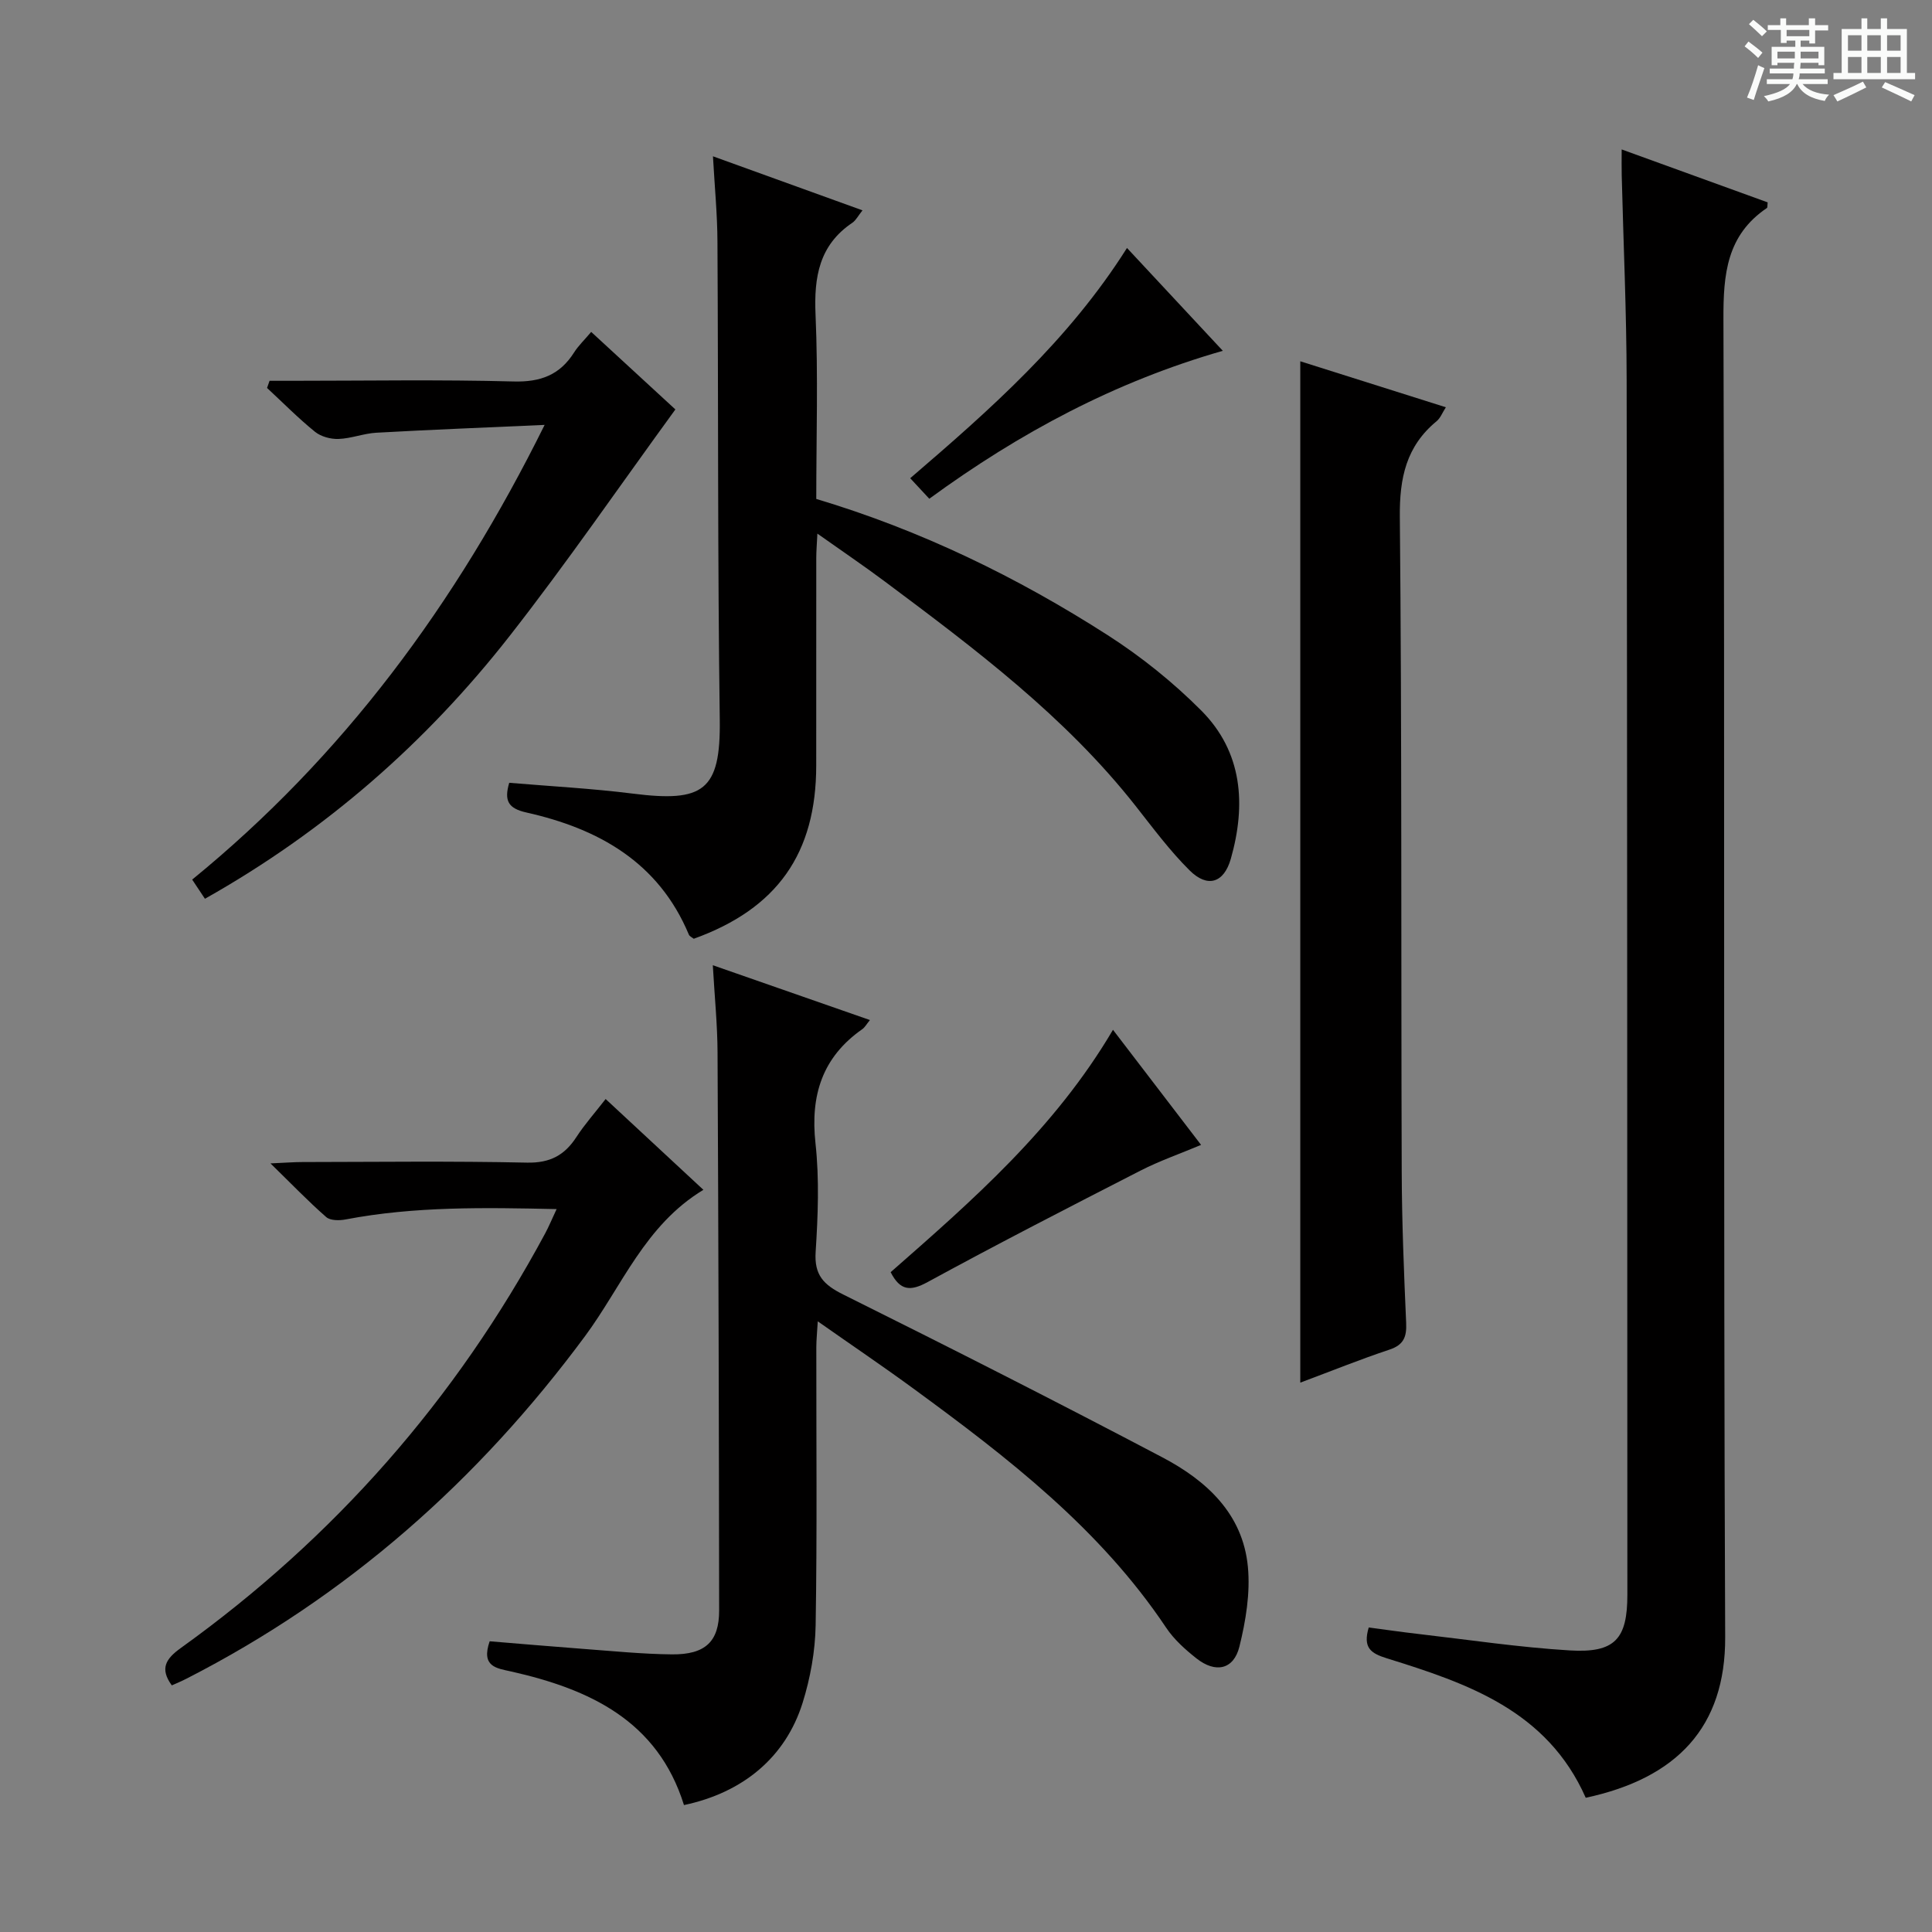 <svg enable-background="new 0 0 400 400" viewBox="0 0 400 400" xmlns="http://www.w3.org/2000/svg"><rect x="0" y="0" width="400" height="400" fill="#808080" stroke="none"/><path d="m361.2 9.6.8-1c.9.7 1.9 1.4 2.9 2.3l-.9 1.1c-1-1-2-1.8-2.8-2.4zm.5 10.6c.9-2.1 1.6-4.3 2.3-6.7.4.2.8.4 1.3.6-.7 2.1-1.5 4.3-2.2 6.6zm.4-15.2.9-.9c1 .8 2 1.6 2.8 2.4l-1 1c-.9-.9-1.8-1.7-2.7-2.5zm12.5-1.2h1.2v1.4h2.7v1.1h-2.7v2.7h-1.2v-.6h-1.8v1.3h4.9v3.8h-1.2v-.5h-3.7c0 .4-.1.9-.1 1.2h5.1v1h-5.2c0 .5-.1.9-.2 1.2h6v1h-5.2c1.1 1.3 2.9 2 5.5 2.2-.4.4-.7.8-.9 1.3-2.9-.5-4.8-1.6-5.7-3.5h-.1c-.8 1.7-2.7 2.9-5.9 3.6-.2-.4-.6-.8-.9-1.1 2.8-.6 4.6-1.4 5.4-2.5h-4.8v-1h5.3c.1-.3.2-.7.2-1.2h-4.9v-1h5c0-.4 0-.8.1-1.2h-3.5v.5h-1.2v-3.8h4.9v-1.3h-1.8v.5h-1.2v-2.7h-2.7v-1h2.6v-1.4h1.2v1.4h4.7v-1.4zm-6.6 8.3h3.6c0-.4 0-.9 0-1.4h-3.6zm1.9-4.6h4.7v-1.3h-4.7zm6.6 3.2h-3.7v1.4h3.7z" fill="#fafbfa"/><path d="m385.3 3.8h1.3v2.2h2.8v-2.2h1.3v2.2h4.1v9.1h1.7v1.3h-16.9v-1.3h1.7v-9.1h4.1v-2.2zm.4 13.1.7 1.2c-1.8.9-3.8 1.9-6 2.9-.2-.4-.5-.8-.8-1.3 2.3-1 4.3-1.9 6.1-2.8zm-3.1-6.4h2.8v-3.2h-2.8zm0 4.6h2.8v-3.3h-2.8zm4-4.6h2.8v-3.2h-2.8zm0 4.6h2.8v-3.3h-2.8zm3.7 1.9c2.1.9 4.1 1.8 6.1 2.7l-.7 1.3c-2.2-1.1-4.2-2-6.1-2.9zm3.2-9.7h-2.8v3.2h2.8zm-2.8 7.8h2.8v-3.3h-2.8z" fill="#fafbfa"/><g fill="#010000"><path d="m328.31 372.21c-7.99-18.08-24.51-23.69-41.17-28.87-3.35-1.04-5-2.18-3.76-6.39 3.37.44 6.88.96 10.41 1.36 10.39 1.2 20.76 2.76 31.19 3.39 9.4.57 11.96-2.36 11.95-11.59-.03-83.79-.02-167.58-.15-251.37-.02-14.14-.67-28.27-1.02-42.41-.04-1.63-.01-3.26-.01-5.39 10.39 3.77 20.33 7.37 30.23 10.96-.08.61-.01 1.06-.17 1.17-8.31 5.62-9.03 13.69-8.99 23.01.3 90.95-.03 181.91.36 272.86.08 18.63-9.99 29.22-28.87 33.27z"/><path d="m147.58 199.84c11.37 3.97 21.8 7.6 32.53 11.35-.72.88-1.05 1.51-1.56 1.87-8.32 5.82-10.8 13.73-9.71 23.67.81 7.41.51 15 .03 22.47-.31 4.8 1.65 6.79 5.72 8.82 22.15 11.01 44.21 22.2 66.09 33.72 9.1 4.79 16.64 11.67 17.68 22.64.52 5.43-.43 11.2-1.76 16.56-1.19 4.75-4.94 5.53-8.89 2.41-2.33-1.84-4.66-3.93-6.29-6.38-13.69-20.48-32.79-35.2-52.31-49.48-6.28-4.6-12.74-8.96-19.8-13.92-.13 2.31-.3 3.85-.3 5.4-.02 19.16.18 38.33-.14 57.49-.09 5.39-1.09 10.95-2.7 16.1-3.54 11.29-12.37 18.59-24.56 21.16-5.45-17.48-19.55-24-35.8-27.66-2.99-.67-6.26-.96-4.43-6.25 6.24.51 12.77 1.08 19.31 1.57 6.13.45 12.27 1.08 18.41 1.14 6.93.07 9.8-2.65 9.79-9.1-.04-38.49-.14-76.98-.33-115.46-.02-5.8-.61-11.59-.98-18.12z"/><path d="m147.61 32.36c10.72 3.87 20.61 7.45 30.96 11.19-.9 1.12-1.35 2.06-2.1 2.57-6.88 4.64-7.96 11.23-7.62 19.03.55 12.62.15 25.29.15 38.15 21.64 6.48 41.6 16.18 60.36 28.22 6.94 4.45 13.53 9.75 19.35 15.59 8.57 8.61 9.3 19.49 6.12 30.69-1.43 5.03-4.83 6.08-8.53 2.41-4.1-4.07-7.58-8.77-11.17-13.33-14.59-18.54-33.25-32.53-51.94-46.49-4.35-3.25-8.86-6.3-13.96-9.91-.1 2.18-.23 3.59-.23 4.99-.01 14.33-.01 28.66-.01 42.99 0 18.22-8.06 29.67-25.35 35.9-.32-.26-.86-.48-1.02-.86-6.27-15-18.7-21.93-33.63-25.28-3.76-.84-4.66-2.42-3.56-6.15 8.52.72 17.1 1.17 25.6 2.24 14.57 1.84 18.19-.55 17.99-15.31-.45-32.99-.29-65.98-.48-98.97-.02-5.61-.57-11.22-.93-17.67z"/><path d="m269.21 286.26c0-70.76 0-140.8 0-211.46 9.94 3.14 19.82 6.26 30.14 9.52-.73 1.13-1.13 2.24-1.91 2.88-6.3 5.19-7.7 11.75-7.62 19.81.43 45.15.24 90.31.39 135.46.03 10.48.46 20.96.92 31.43.13 2.89-.51 4.55-3.47 5.53-6.1 2.03-12.07 4.45-18.45 6.83z"/><path d="m35.57 348.94c-2.53-3.48-1.26-5.5 1.88-7.75 31.75-22.8 56.92-51.42 75.44-85.86.76-1.42 1.37-2.91 2.35-5-15.05-.33-29.41-.58-43.67 2.14-1.3.25-3.18.26-4.03-.49-3.7-3.23-7.11-6.79-11.54-11.11 3.13-.14 4.87-.28 6.61-.28 15.49-.02 30.99-.22 46.48.12 4.77.1 7.79-1.51 10.25-5.3 1.71-2.63 3.82-5 6.05-7.87 6.77 6.28 13.28 12.33 20.24 18.8-12.12 7.32-16.85 19.95-24.48 30.26-22.14 29.95-49.29 53.95-82.52 70.94-1.02.53-2.08.96-3.06 1.4z"/><path d="m42.43 186.08c-.95-1.43-1.67-2.52-2.64-3.97 31.17-25.44 54.53-56.91 72.97-94.14-12.41.56-23.63.99-34.84 1.62-2.63.15-5.21 1.2-7.83 1.29-1.63.06-3.63-.48-4.87-1.48-3.48-2.82-6.64-6.03-9.93-9.08.17-.49.34-.99.52-1.48h4.53c15.33 0 30.67-.27 45.99.14 5.6.15 9.58-1.35 12.53-6.01.88-1.39 2.11-2.55 3.54-4.25 6.18 5.69 12.21 11.24 17.43 16.05-11.64 15.98-22.51 31.82-34.33 46.92-17.29 22.08-38.12 40.34-63.07 54.39z"/><path d="m230.43 213.21c6.15 8.03 11.99 15.66 18.24 23.83-4.46 1.87-8.63 3.32-12.52 5.31-14.76 7.56-29.52 15.14-44.08 23.08-3.59 1.96-5.7 1.82-7.67-2.04 16.9-14.83 33.96-29.69 46.03-50.18z"/><path d="m233.33 51.34c6.68 7.17 13.02 13.97 19.84 21.29-22.28 6.39-42.02 16.93-60.77 30.63-1.27-1.37-2.45-2.64-3.95-4.25 16.64-14.28 32.82-28.57 44.88-47.67z"/></g></svg>
